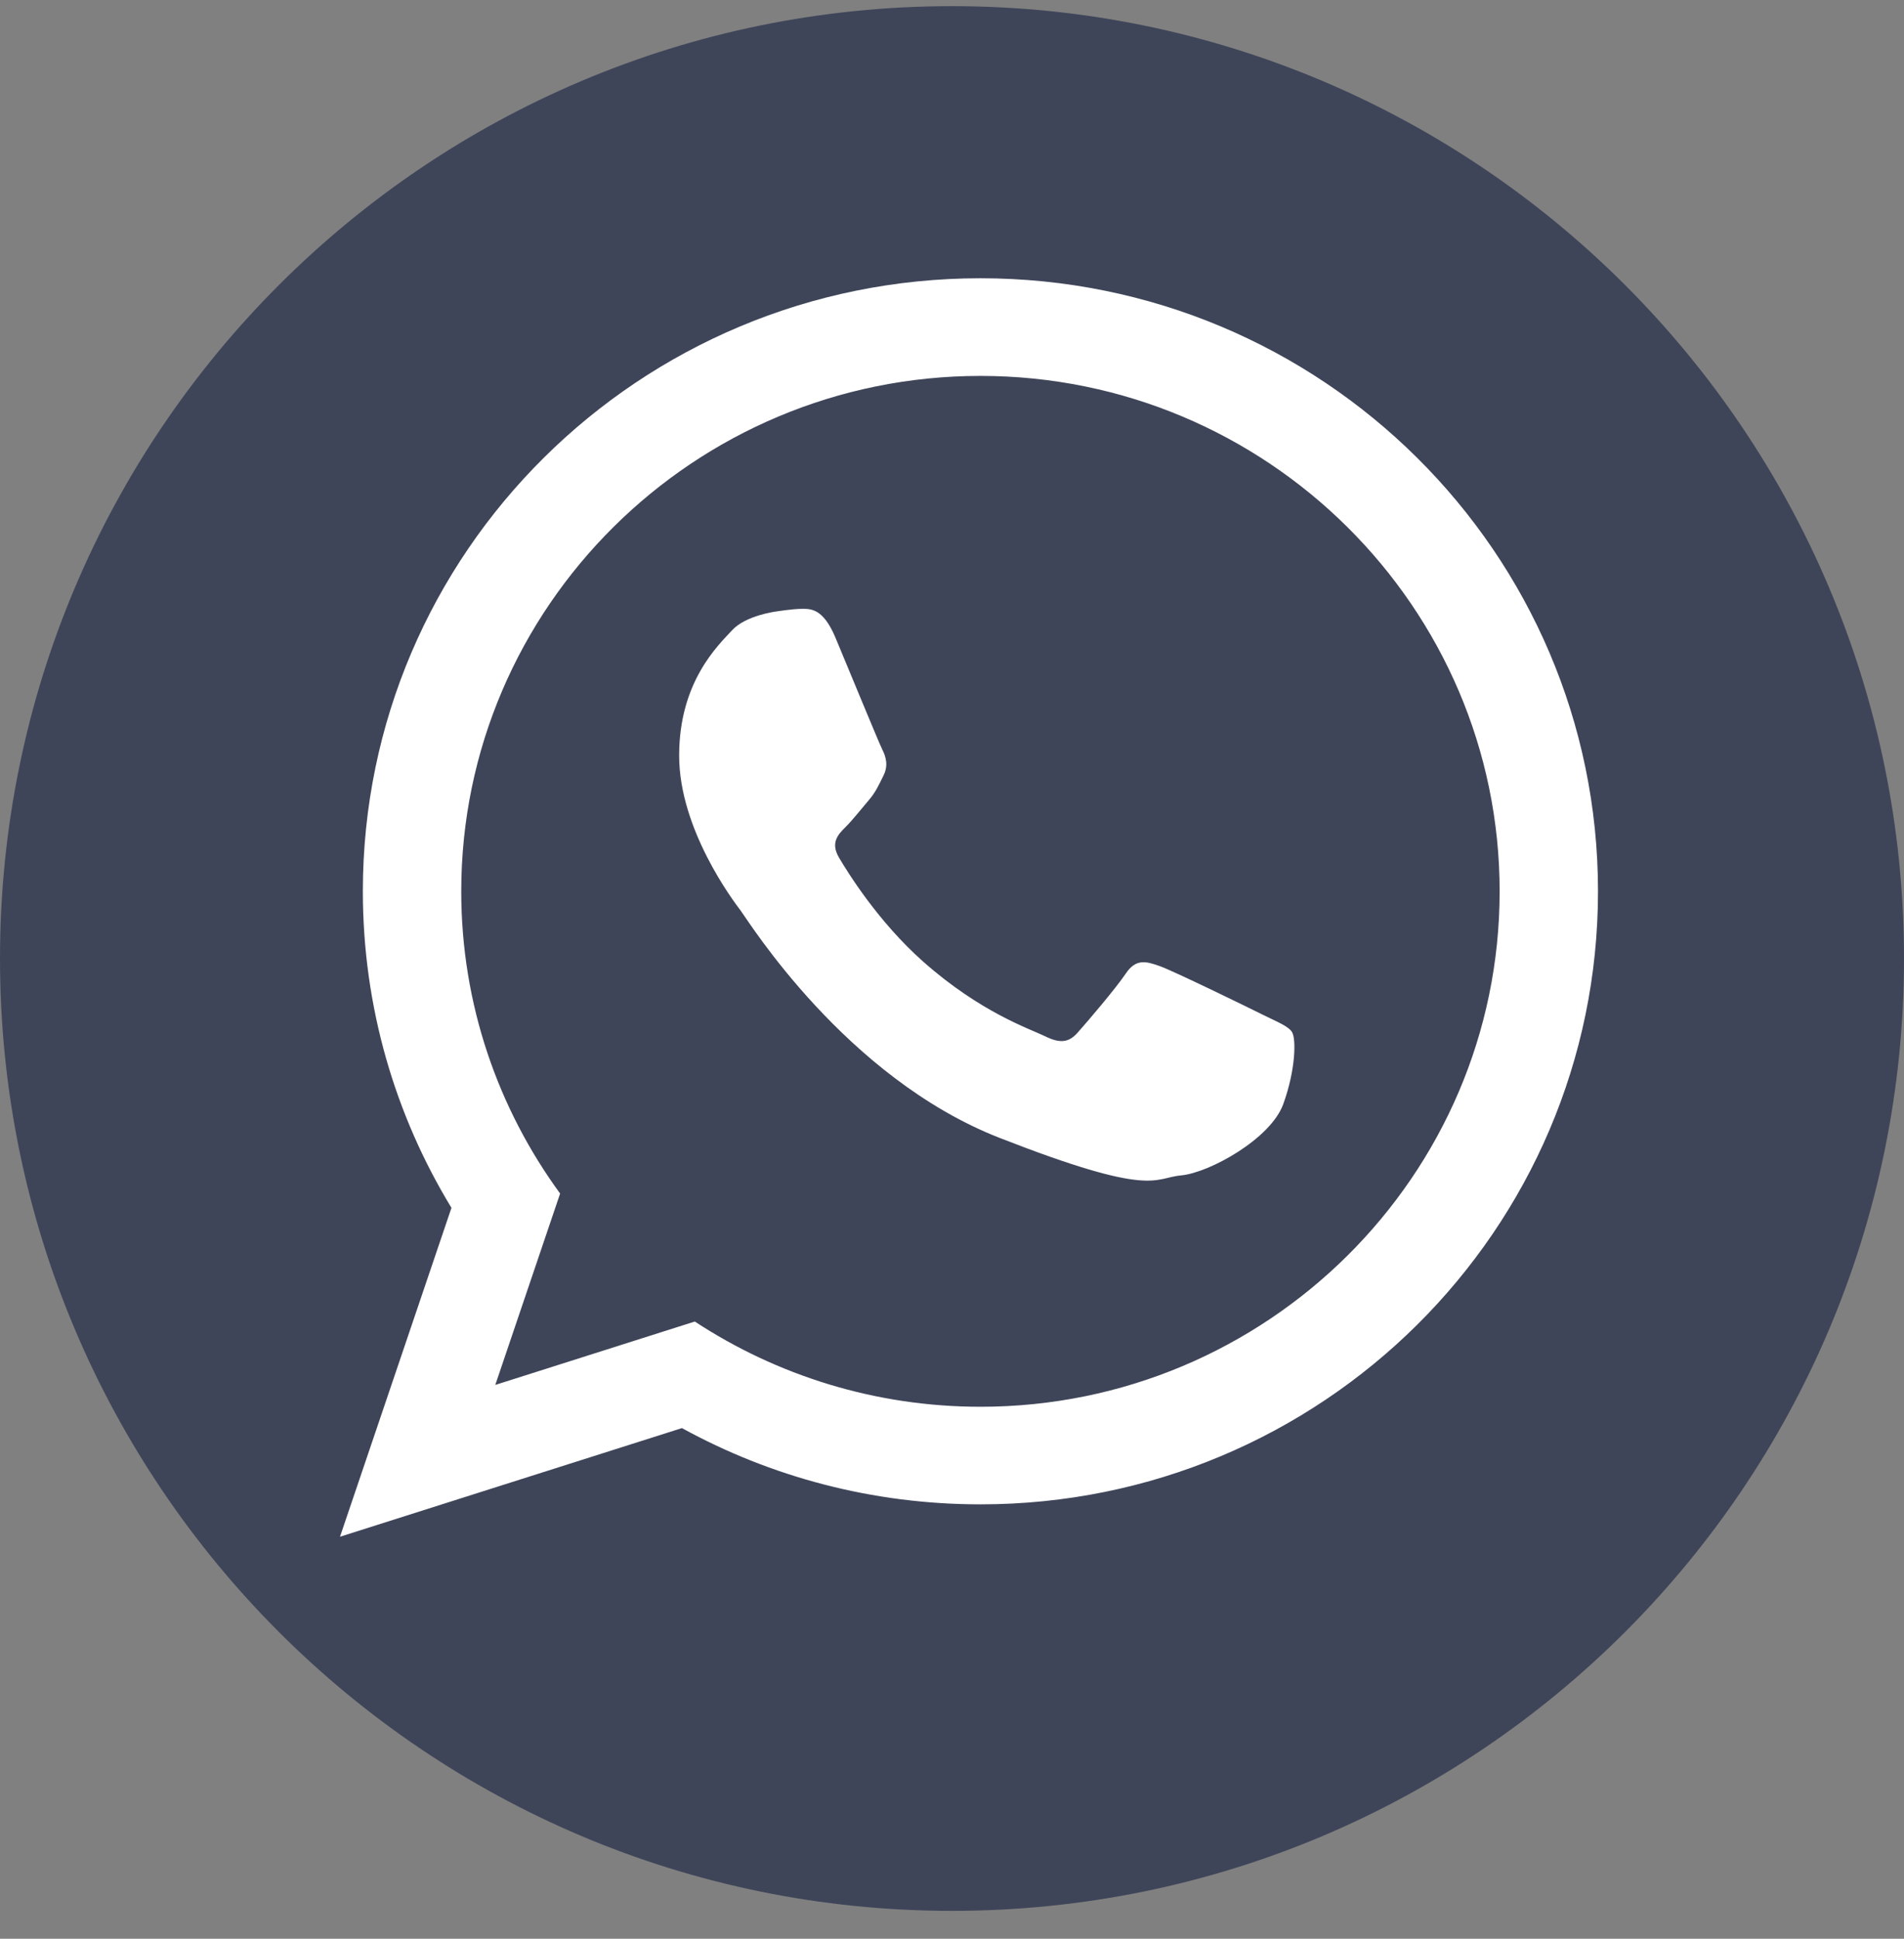 <svg width="56" height="57" viewBox="0 0 56 57" fill="none" xmlns="http://www.w3.org/2000/svg">
<rect x="0" y="0" width="56" height="57" fill="#808080" stroke="none"/>
<path d="M28 56.181C43.464 56.181 56 43.645 56 28.181C56 12.717 43.464 0.181 28 0.181C12.536 0.181 0 12.717 0 28.181C0 43.645 12.536 56.181 28 56.181Z" fill="#3F4559"/>
<g clip-path="url(#clip0_74_815)">
<path fill-rule="evenodd" clip-rule="evenodd" d="M47 26.206C47 36.159 38.868 44.229 28.838 44.229C25.653 44.229 22.66 43.416 20.057 41.987L10 45.181L13.278 35.511C11.624 32.795 10.672 29.608 10.672 26.204C10.673 16.251 18.805 8.181 28.838 8.181C38.87 8.181 47 16.251 47 26.206ZM28.838 11.052C20.416 11.052 13.566 17.847 13.566 26.206C13.566 29.519 14.645 32.59 16.474 35.091L14.567 40.718L20.435 38.854C22.846 40.435 25.735 41.36 28.838 41.36C37.258 41.36 44.107 34.562 44.107 26.208C44.107 17.853 37.256 11.052 28.838 11.052ZM38.009 30.356C37.897 30.172 37.6 30.06 37.155 29.841C36.711 29.619 34.519 28.55 34.112 28.405C33.704 28.258 33.405 28.183 33.111 28.624C32.813 29.067 31.961 30.062 31.699 30.356C31.44 30.652 31.182 30.687 30.735 30.466C30.289 30.247 28.854 29.778 27.154 28.274C25.831 27.102 24.938 25.657 24.676 25.214C24.418 24.773 24.65 24.533 24.871 24.314C25.072 24.115 25.318 23.799 25.539 23.542C25.762 23.283 25.837 23.097 25.984 22.803C26.133 22.508 26.058 22.251 25.947 22.031C25.837 21.81 24.946 19.637 24.574 18.752C24.205 17.868 23.833 17.901 23.573 17.901C23.312 17.901 22.832 17.978 22.832 17.978C22.832 17.978 21.94 18.087 21.532 18.53C21.125 18.971 19.975 20.041 19.975 22.214C19.975 24.386 21.569 26.489 21.791 26.782C22.014 27.078 24.87 31.684 29.398 33.454C33.924 35.223 33.924 34.631 34.74 34.557C35.555 34.484 37.375 33.489 37.745 32.456C38.117 31.424 38.117 30.54 38.005 30.356H38.009Z" fill="white"/>
</g>
<defs>
<clipPath id="clip0_74_815">
<rect width="37" height="37" fill="white" transform="translate(10 8.181)"/>
</clipPath>
</defs>
</svg>
